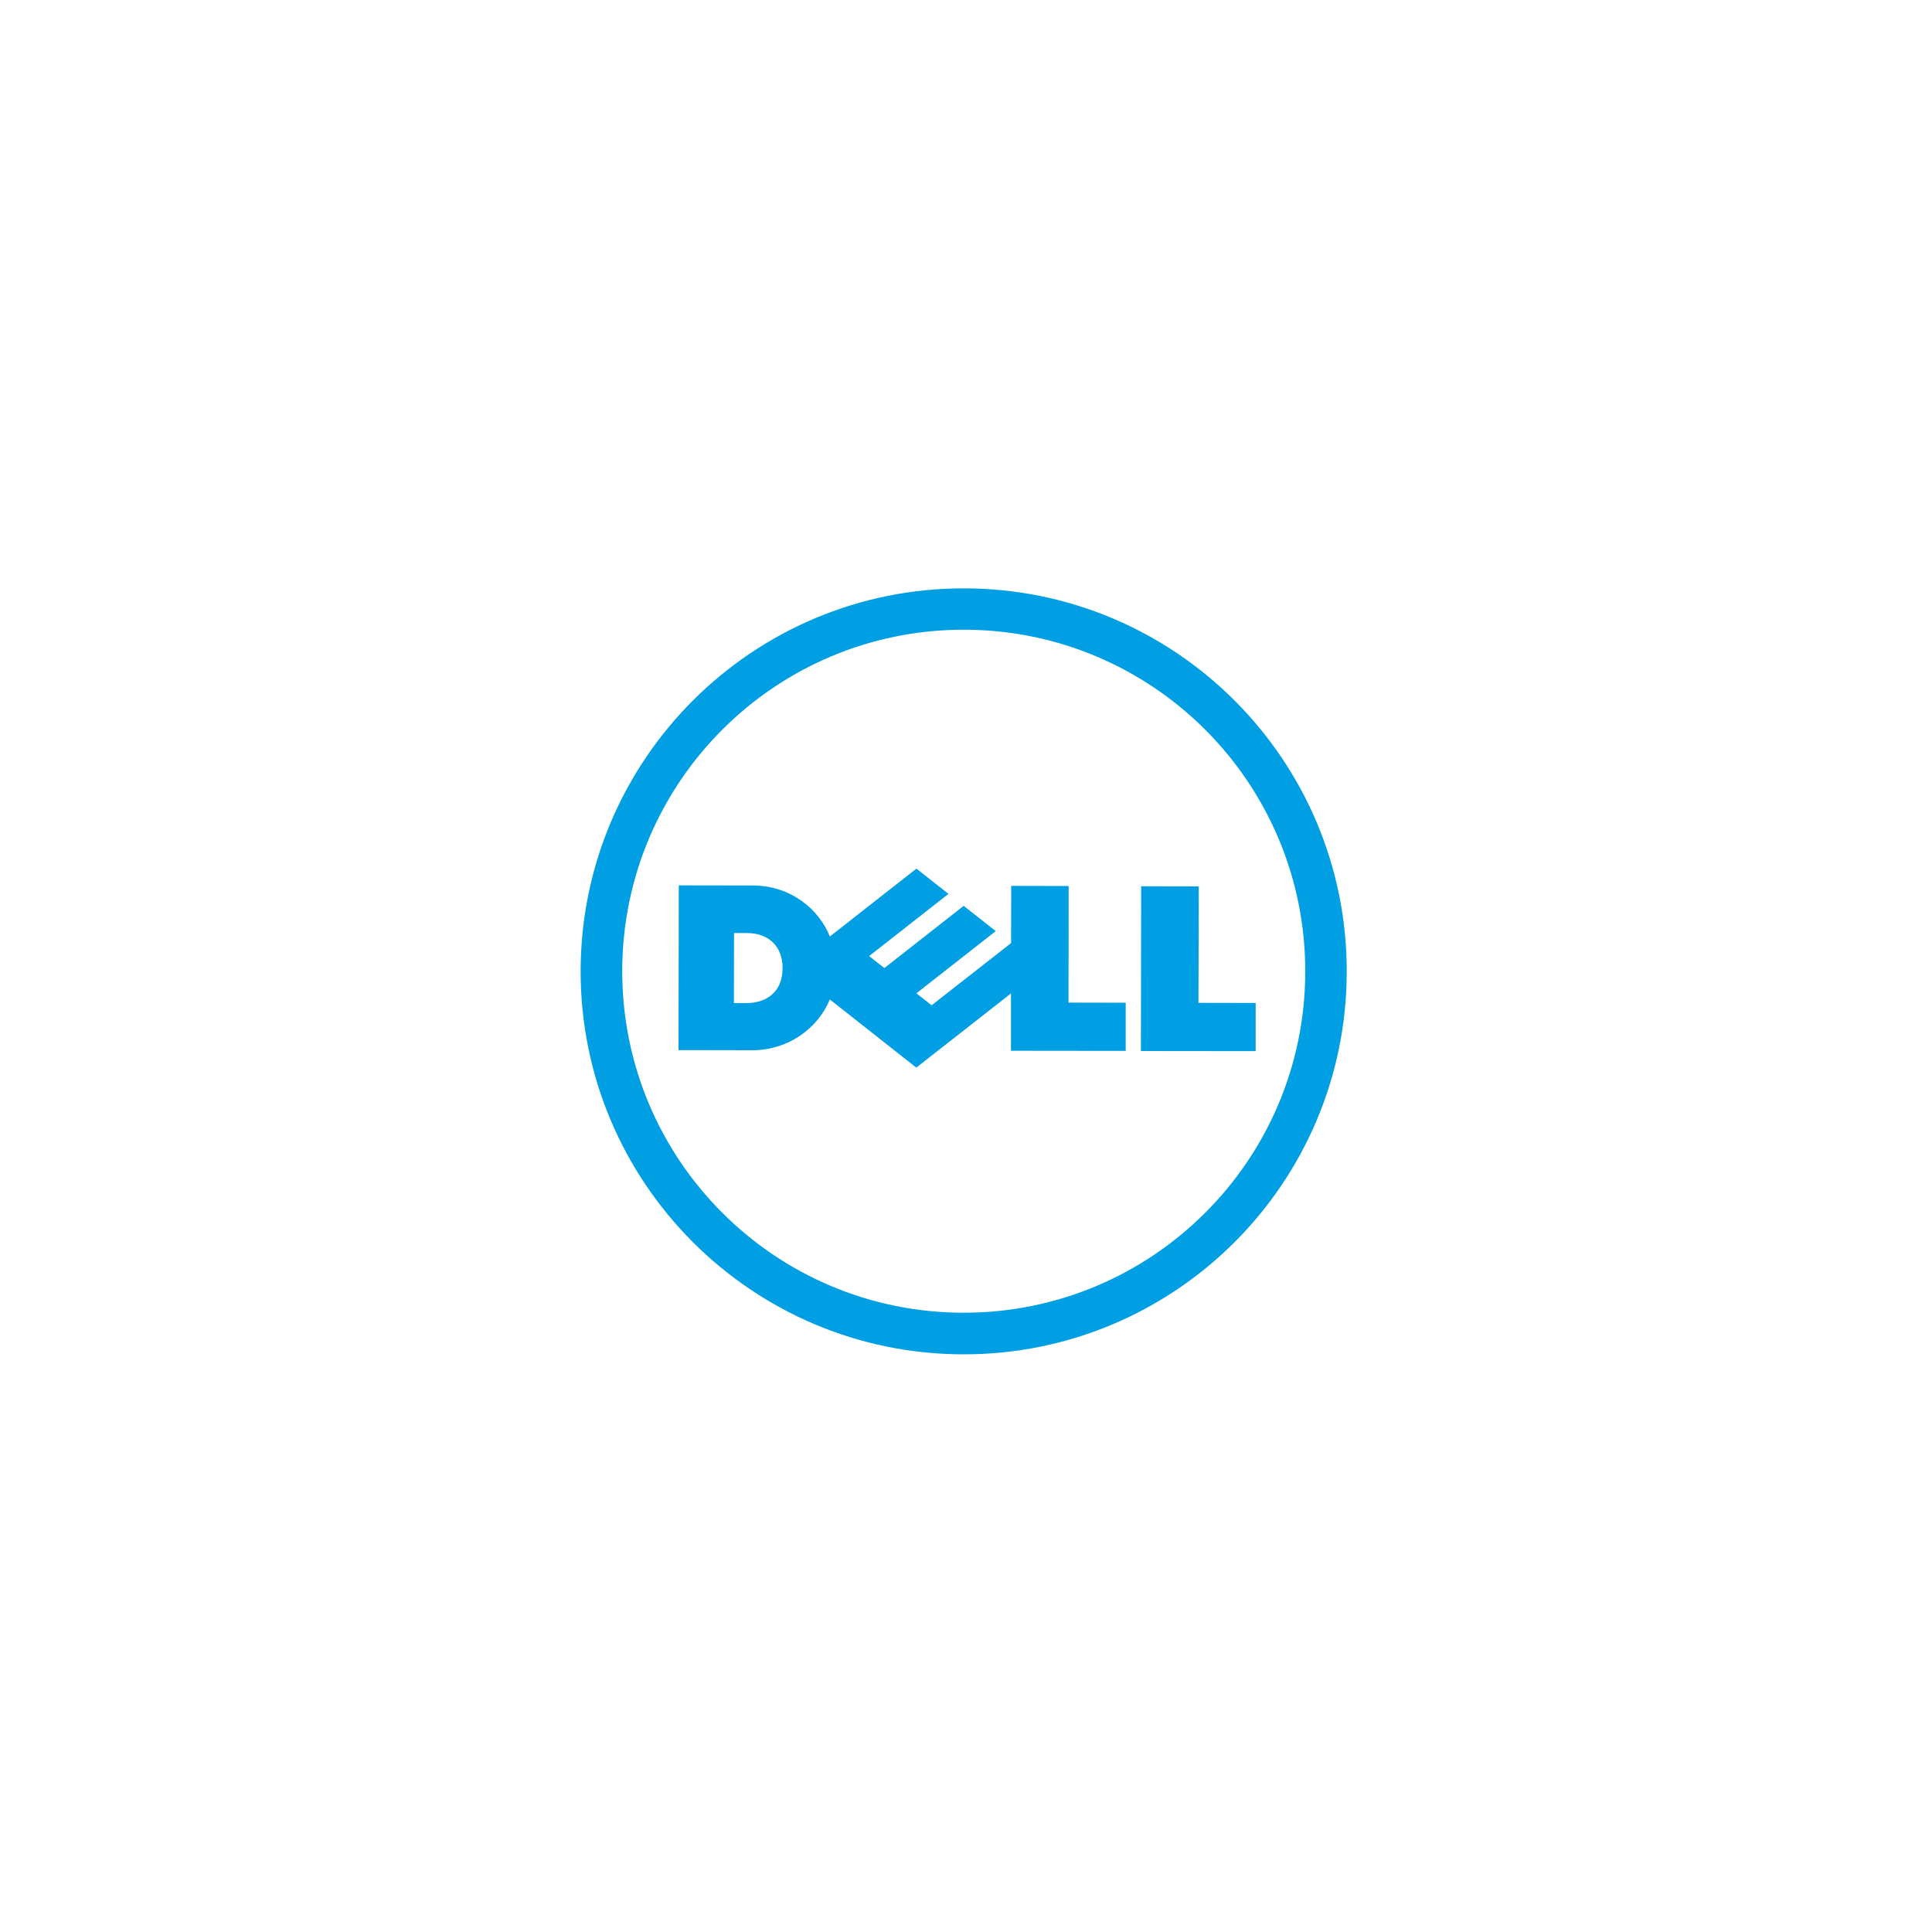 <?xml version="1.0" encoding="utf-8"?>
<!-- Generator: Adobe Illustrator 25.3.1, SVG Export Plug-In . SVG Version: 6.00 Build 0)  -->
<svg version="1.1" id="Layer_1" xmlns="http://www.w3.org/2000/svg" xmlns:xlink="http://www.w3.org/1999/xlink" x="0px" y="0px"
	 viewBox="0 0 150 150" style="enable-background:new 0 0 150 150;" xml:space="preserve">
<style type="text/css">
	.st0{fill:#009FE3;}
</style>
<g>
	<path class="st0" d="M74.86,48.89c-7.32-0.01-13.96,2.95-18.76,7.74s-7.78,11.42-7.79,18.74c-0.01,7.32,2.95,13.96,7.74,18.76
		c4.79,4.81,11.42,7.78,18.74,7.79c7.32,0.01,13.96-2.95,18.76-7.74c4.81-4.79,7.78-11.42,7.79-18.74
		c0.01-7.32-2.95-13.96-7.74-18.76C88.81,51.88,82.19,48.9,74.86,48.89 M74.87,45.68c16.42,0.02,29.72,13.36,29.69,29.78
		c-0.02,16.42-13.36,29.72-29.78,29.69c-16.42-0.02-29.72-13.36-29.7-29.78C45.11,58.95,58.45,45.65,74.87,45.68"/>
	<path class="st0" d="M60.76,75.16c0-1.74-1.14-2.72-2.77-2.72l-1,0l-0.01,5.44h0.97C59.47,77.88,60.76,77.05,60.76,75.16
		 M78.49,77.13l-7.35,5.76l-6.71-5.29c-0.97,2.32-3.31,3.94-6.01,3.94l-5.74-0.01l0.02-12.79l5.74,0.01c3.01,0,5.18,1.91,5.99,3.96
		l6.72-5.27l2.49,1.96l-6.16,4.83l1.18,0.93l6.16-4.83l2.49,1.96l-6.16,4.83l1.18,0.93l6.17-4.83l0.01-4.44l4.46,0.01l-0.01,9.05
		l4.44,0.01l0,3.74l-8.91-0.01L78.49,77.13z M93.05,77.86l4.44,0.01l0,3.74l-8.91-0.01l0.02-12.79l4.47,0.01L93.05,77.86z"/>
</g>
</svg>
